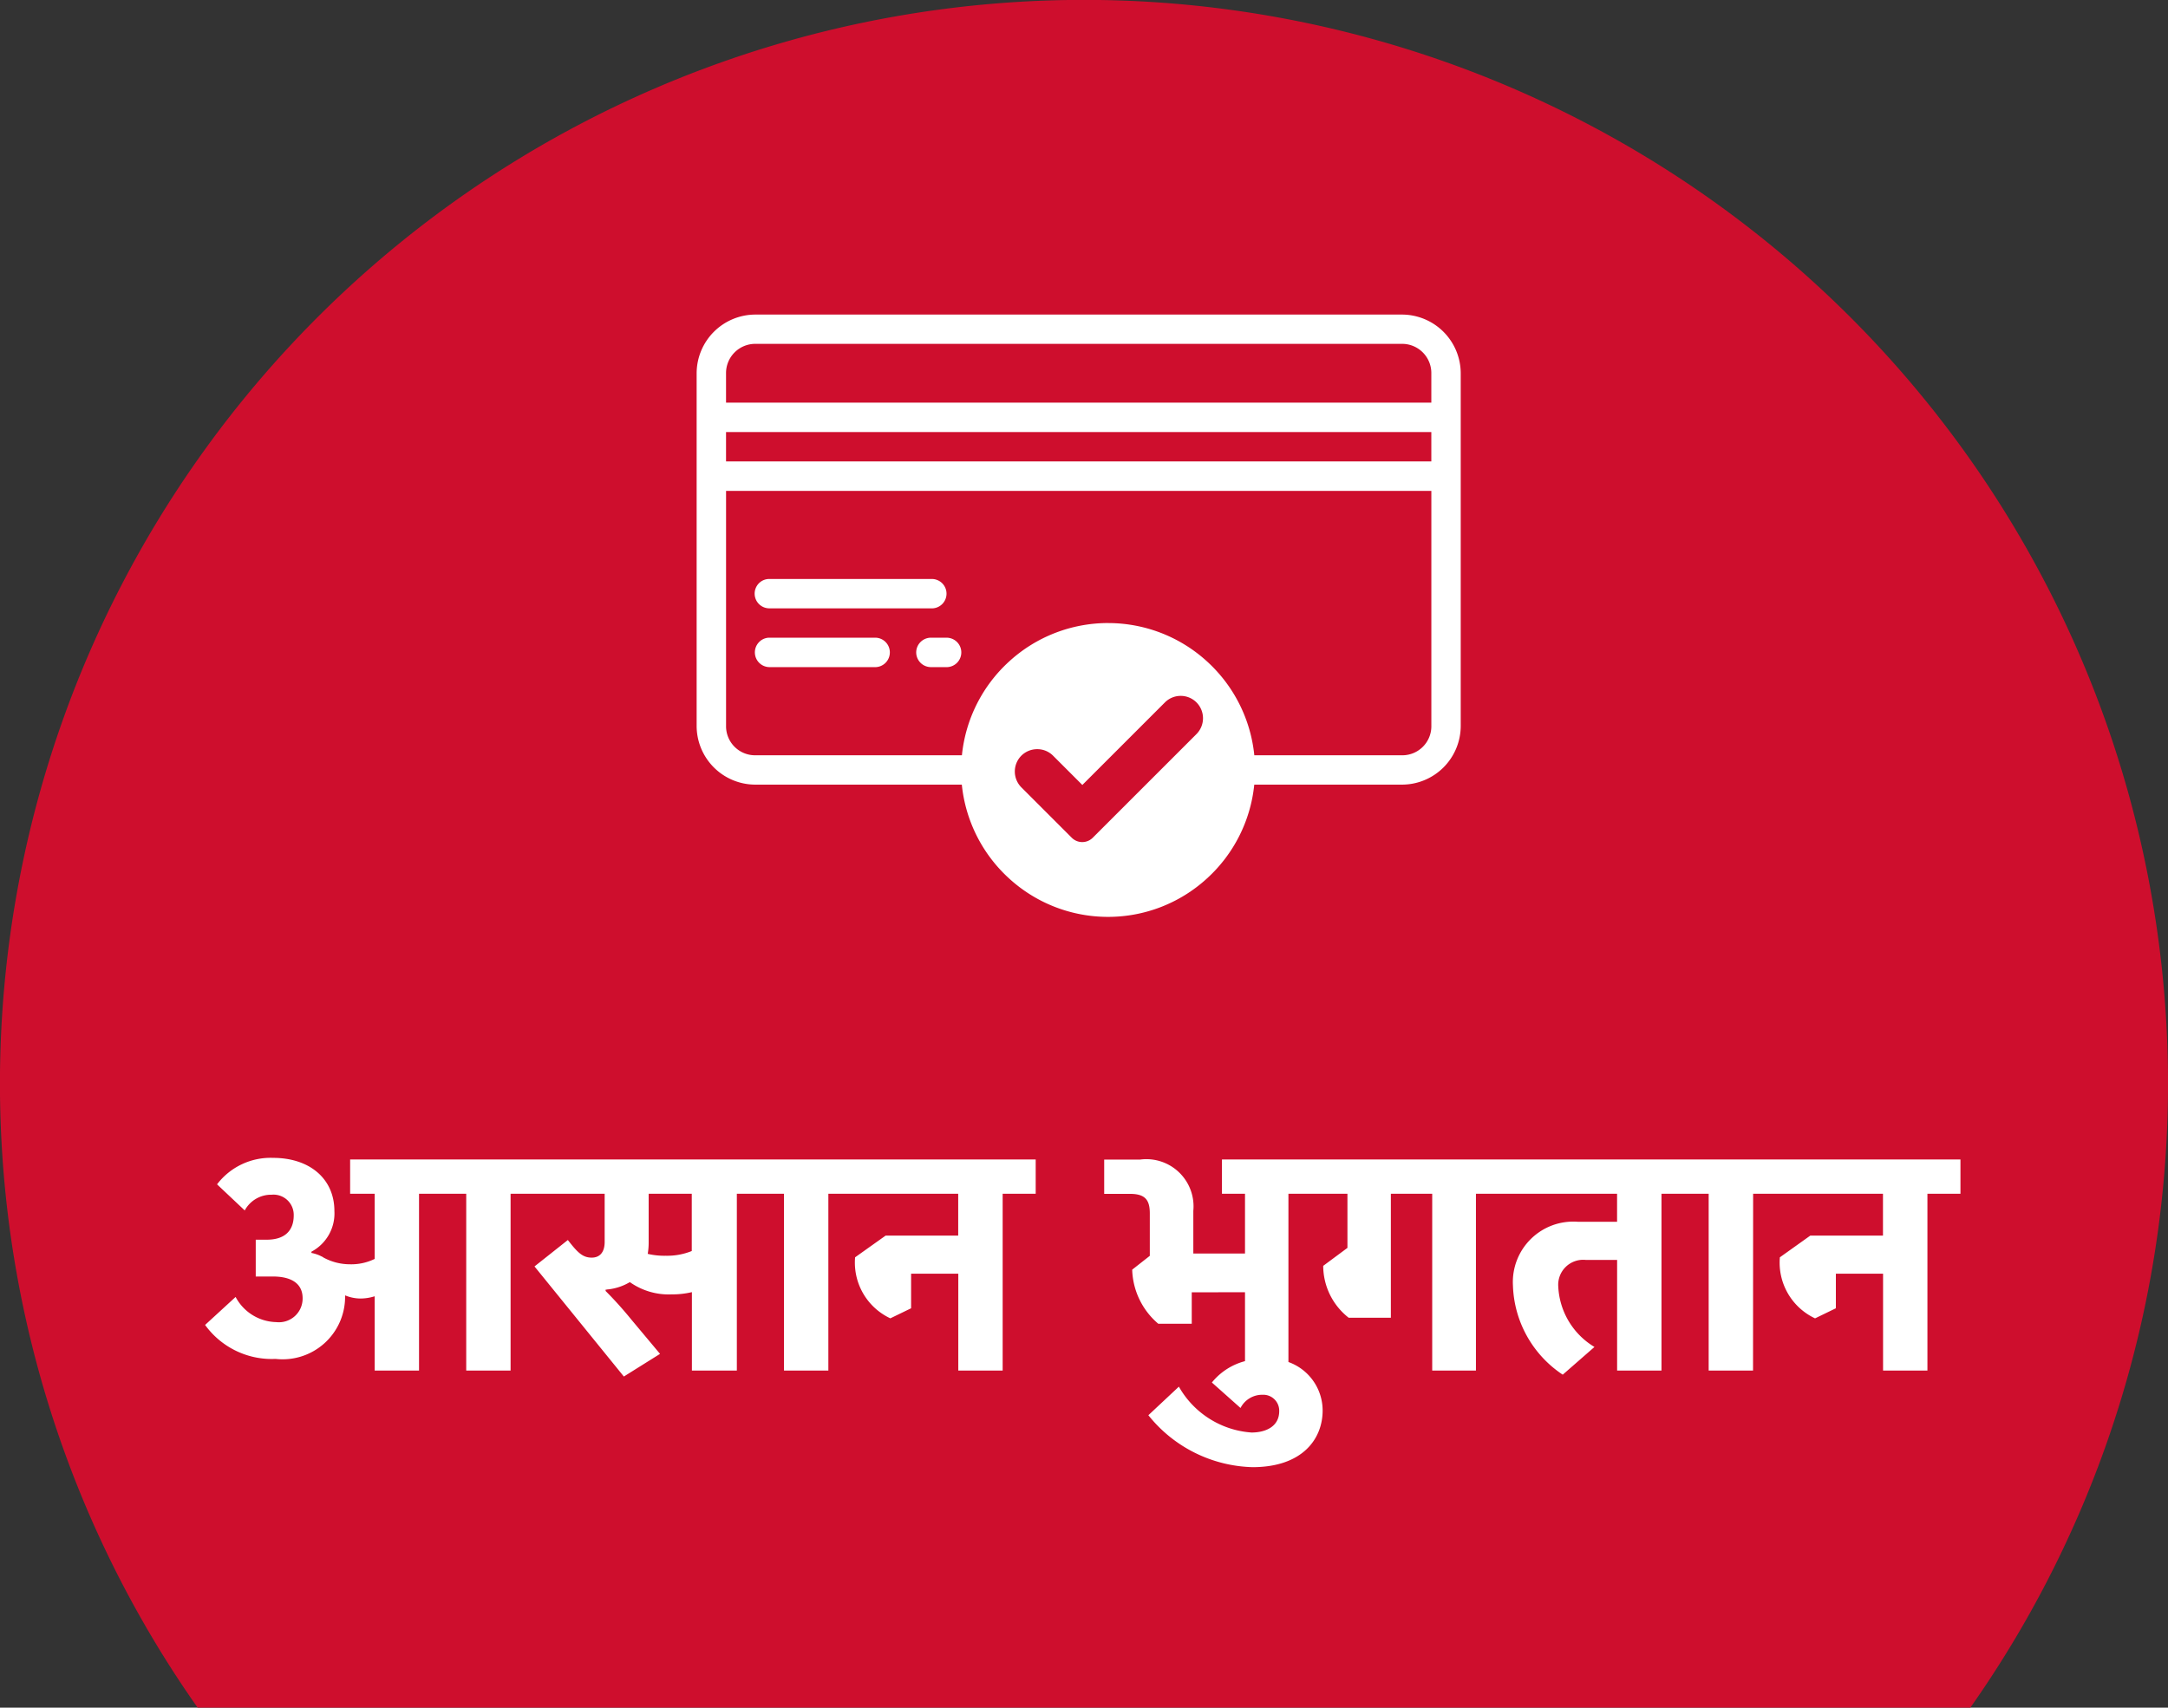 <svg xmlns="http://www.w3.org/2000/svg" width="96.471" height="76.003" viewBox="0 0 96.471 76.003">
  <rect x="0" y="0" width="96.471" height="76.003" fill="#333333" stroke="none"/>
  <g id="Group_5582" data-name="Group 5582" transform="translate(-235 -448)">
    <path id="Path_2476" data-name="Path 2476" d="M1630.321,765.955H1709.2a48.237,48.237,0,1,0-78.882,0Z" transform="translate(-1386.524 -241.952)" fill="#ce0e2d"/>
    <g id="Group_4863" data-name="Group 4863" transform="translate(-202.001 -1111)">
      <path id="Subtraction_21" data-name="Subtraction 21" d="M-9487.692-14512.192a6.518,6.518,0,0,1-4.4-1.706,6.538,6.538,0,0,1-2.108-4.18h-9.187a2.615,2.615,0,0,1-2.613-2.612v-15.693a2.618,2.618,0,0,1,2.613-2.616h28.771a2.619,2.619,0,0,1,2.616,2.616v15.693a2.617,2.617,0,0,1-2.616,2.612h-6.571a6.535,6.535,0,0,1-2.109,4.18A6.513,6.513,0,0,1-9487.692-14512.192Zm-3.155-7.464a1,1,0,0,0-.705.29,1,1,0,0,0,0,1.408l2.244,2.244a.659.659,0,0,0,.467.193.663.663,0,0,0,.467-.193l4.616-4.615a1,1,0,0,0,0-1.408.99.99,0,0,0-.705-.291.989.989,0,0,0-.7.291l-3.674,3.674-1.3-1.3A.987.987,0,0,0-9490.848-14519.656Zm3.155-5.613a6.523,6.523,0,0,1,4.4,1.705,6.533,6.533,0,0,1,2.107,4.18h6.571a1.292,1.292,0,0,0,1.307-1.306v-10.461h-31.384v10.461a1.292,1.292,0,0,0,1.307,1.306h9.188a6.528,6.528,0,0,1,2.107-4.18A6.519,6.519,0,0,1-9487.692-14525.27Zm-17-8.5v1.306h31.384v-1.306Zm1.307-3.927a1.3,1.3,0,0,0-1.307,1.311v1.306h31.384v-1.306a1.3,1.3,0,0,0-1.307-1.311Zm8.513,14.388h-.7a.657.657,0,0,1-.657-.62.657.657,0,0,1,.621-.689h.733a.654.654,0,0,1,.652.652A.656.656,0,0,1-9494.873-14523.307Zm-3.183,0h-4.7a.655.655,0,0,1-.653-.62.653.653,0,0,1,.169-.476.651.651,0,0,1,.451-.214h4.732a.654.654,0,0,1,.653.652A.656.656,0,0,1-9498.056-14523.307Zm2.519-2.616h-7.229a.655.655,0,0,1-.653-.62.657.657,0,0,1,.17-.476.646.646,0,0,1,.454-.211l.031,0,.03,0h7.2a.654.654,0,0,1,.652.653A.654.654,0,0,1-9495.537-14525.923Z" transform="translate(9974 16112)" fill="#fff"/>
    </g>
    <path id="Path_10898" data-name="Path 10898" d="M1.484-3.276.126-2.03A3.66,3.66,0,0,0,3.262-.518,2.781,2.781,0,0,0,6.356-3.262v-.084a1.817,1.817,0,0,0,.686.14,2.125,2.125,0,0,0,.63-.1V0H9.646V-7.868h2.1V0H13.72V-7.868h1.47V-9.394H6.58v1.526H7.672v2.9a2.38,2.38,0,0,1-1.12.238,2.452,2.452,0,0,1-1.12-.28.293.293,0,0,1-.084-.056H5.334a1.617,1.617,0,0,0-.476-.168v-.056A1.928,1.928,0,0,0,5.88-7.1c0-1.428-1.092-2.366-2.73-2.366A2.994,2.994,0,0,0,.658-8.288L1.89-7.126a1.334,1.334,0,0,1,1.2-.7.9.9,0,0,1,.98.924c0,.63-.35,1.078-1.2,1.078H2.38v1.638h.756c.9,0,1.33.364,1.33.966A1.055,1.055,0,0,1,3.29-2.156,2.1,2.1,0,0,1,1.484-3.276ZM20.622-5.11a3.165,3.165,0,0,1-.8-.084,2.873,2.873,0,0,0,.042-.518V-7.868h1.918V-5.32A2.907,2.907,0,0,1,20.622-5.11ZM17.948-3.542V-3.6c.042,0,.084-.014.126-.014a2.4,2.4,0,0,0,.952-.322,3,3,0,0,0,1.862.546,3.822,3.822,0,0,0,.9-.1V0h2V-7.868h1.47V-9.394H14.35v1.526h3.556v2.142c0,.5-.252.7-.574.7-.406,0-.63-.224-1.064-.784L14.784-4.634,18.76.266,20.37-.742l-1.288-1.54A16.662,16.662,0,0,0,17.948-3.542ZM27.86-7.868h1.47V-9.394H24.416v1.526h1.47V0H27.86Zm2.758,5.544.924-.448v-1.54h2.1V0h1.974V-7.868h1.47V-9.394h-8.6v1.526h5.152v1.862H30.408L29.05-5.04A2.738,2.738,0,0,0,30.618-2.324ZM46.4-3.486V0h1.932V-7.868H49.8V-9.394H45.374v1.526H46.4v2.66H44.1v-1.9a2.1,2.1,0,0,0-2.366-2.282h-1.6v1.526h1.148c.672,0,.882.266.882.868v1.89l-.784.616a3.28,3.28,0,0,0,1.162,2.408H44.03v-1.4Zm-2.94,4.2L42.1,1.988A6.137,6.137,0,0,0,46.732,4.3c2.226,0,3.122-1.26,3.122-2.52A2.292,2.292,0,0,0,47.32-.5,2.8,2.8,0,0,0,44.926.532L46.2,1.666a1.083,1.083,0,0,1,.98-.588.709.709,0,0,1,.742.728c0,.686-.6.952-1.232.952A4.039,4.039,0,0,1,43.456.714Zm11.27-8.582V0h1.946V-7.868h1.47V-9.394H48.958v1.526h2V-5.46l-1.078.8a2.939,2.939,0,0,0,1.134,2.31h1.876V-7.868Zm5.81,8.05L61.95-1.05a3.313,3.313,0,0,1-1.61-2.674,1.112,1.112,0,0,1,1.218-1.2h1.4V0h1.974V-7.868h1.484V-9.394H57.3v1.526h5.656v1.246h-1.75a2.689,2.689,0,0,0-2.884,2.828A4.947,4.947,0,0,0,60.536.182Zm8.47-8.05h1.47V-9.394H65.562v1.526h1.47V0h1.974Zm2.758,5.544.924-.448v-1.54h2.1V0h1.974V-7.868h1.47V-9.394h-8.6v1.526h5.152v1.862H71.554L70.2-5.04A2.738,2.738,0,0,0,71.764-2.324Z" transform="translate(244 509)" fill="#fff"/>
  </g>
</svg>
